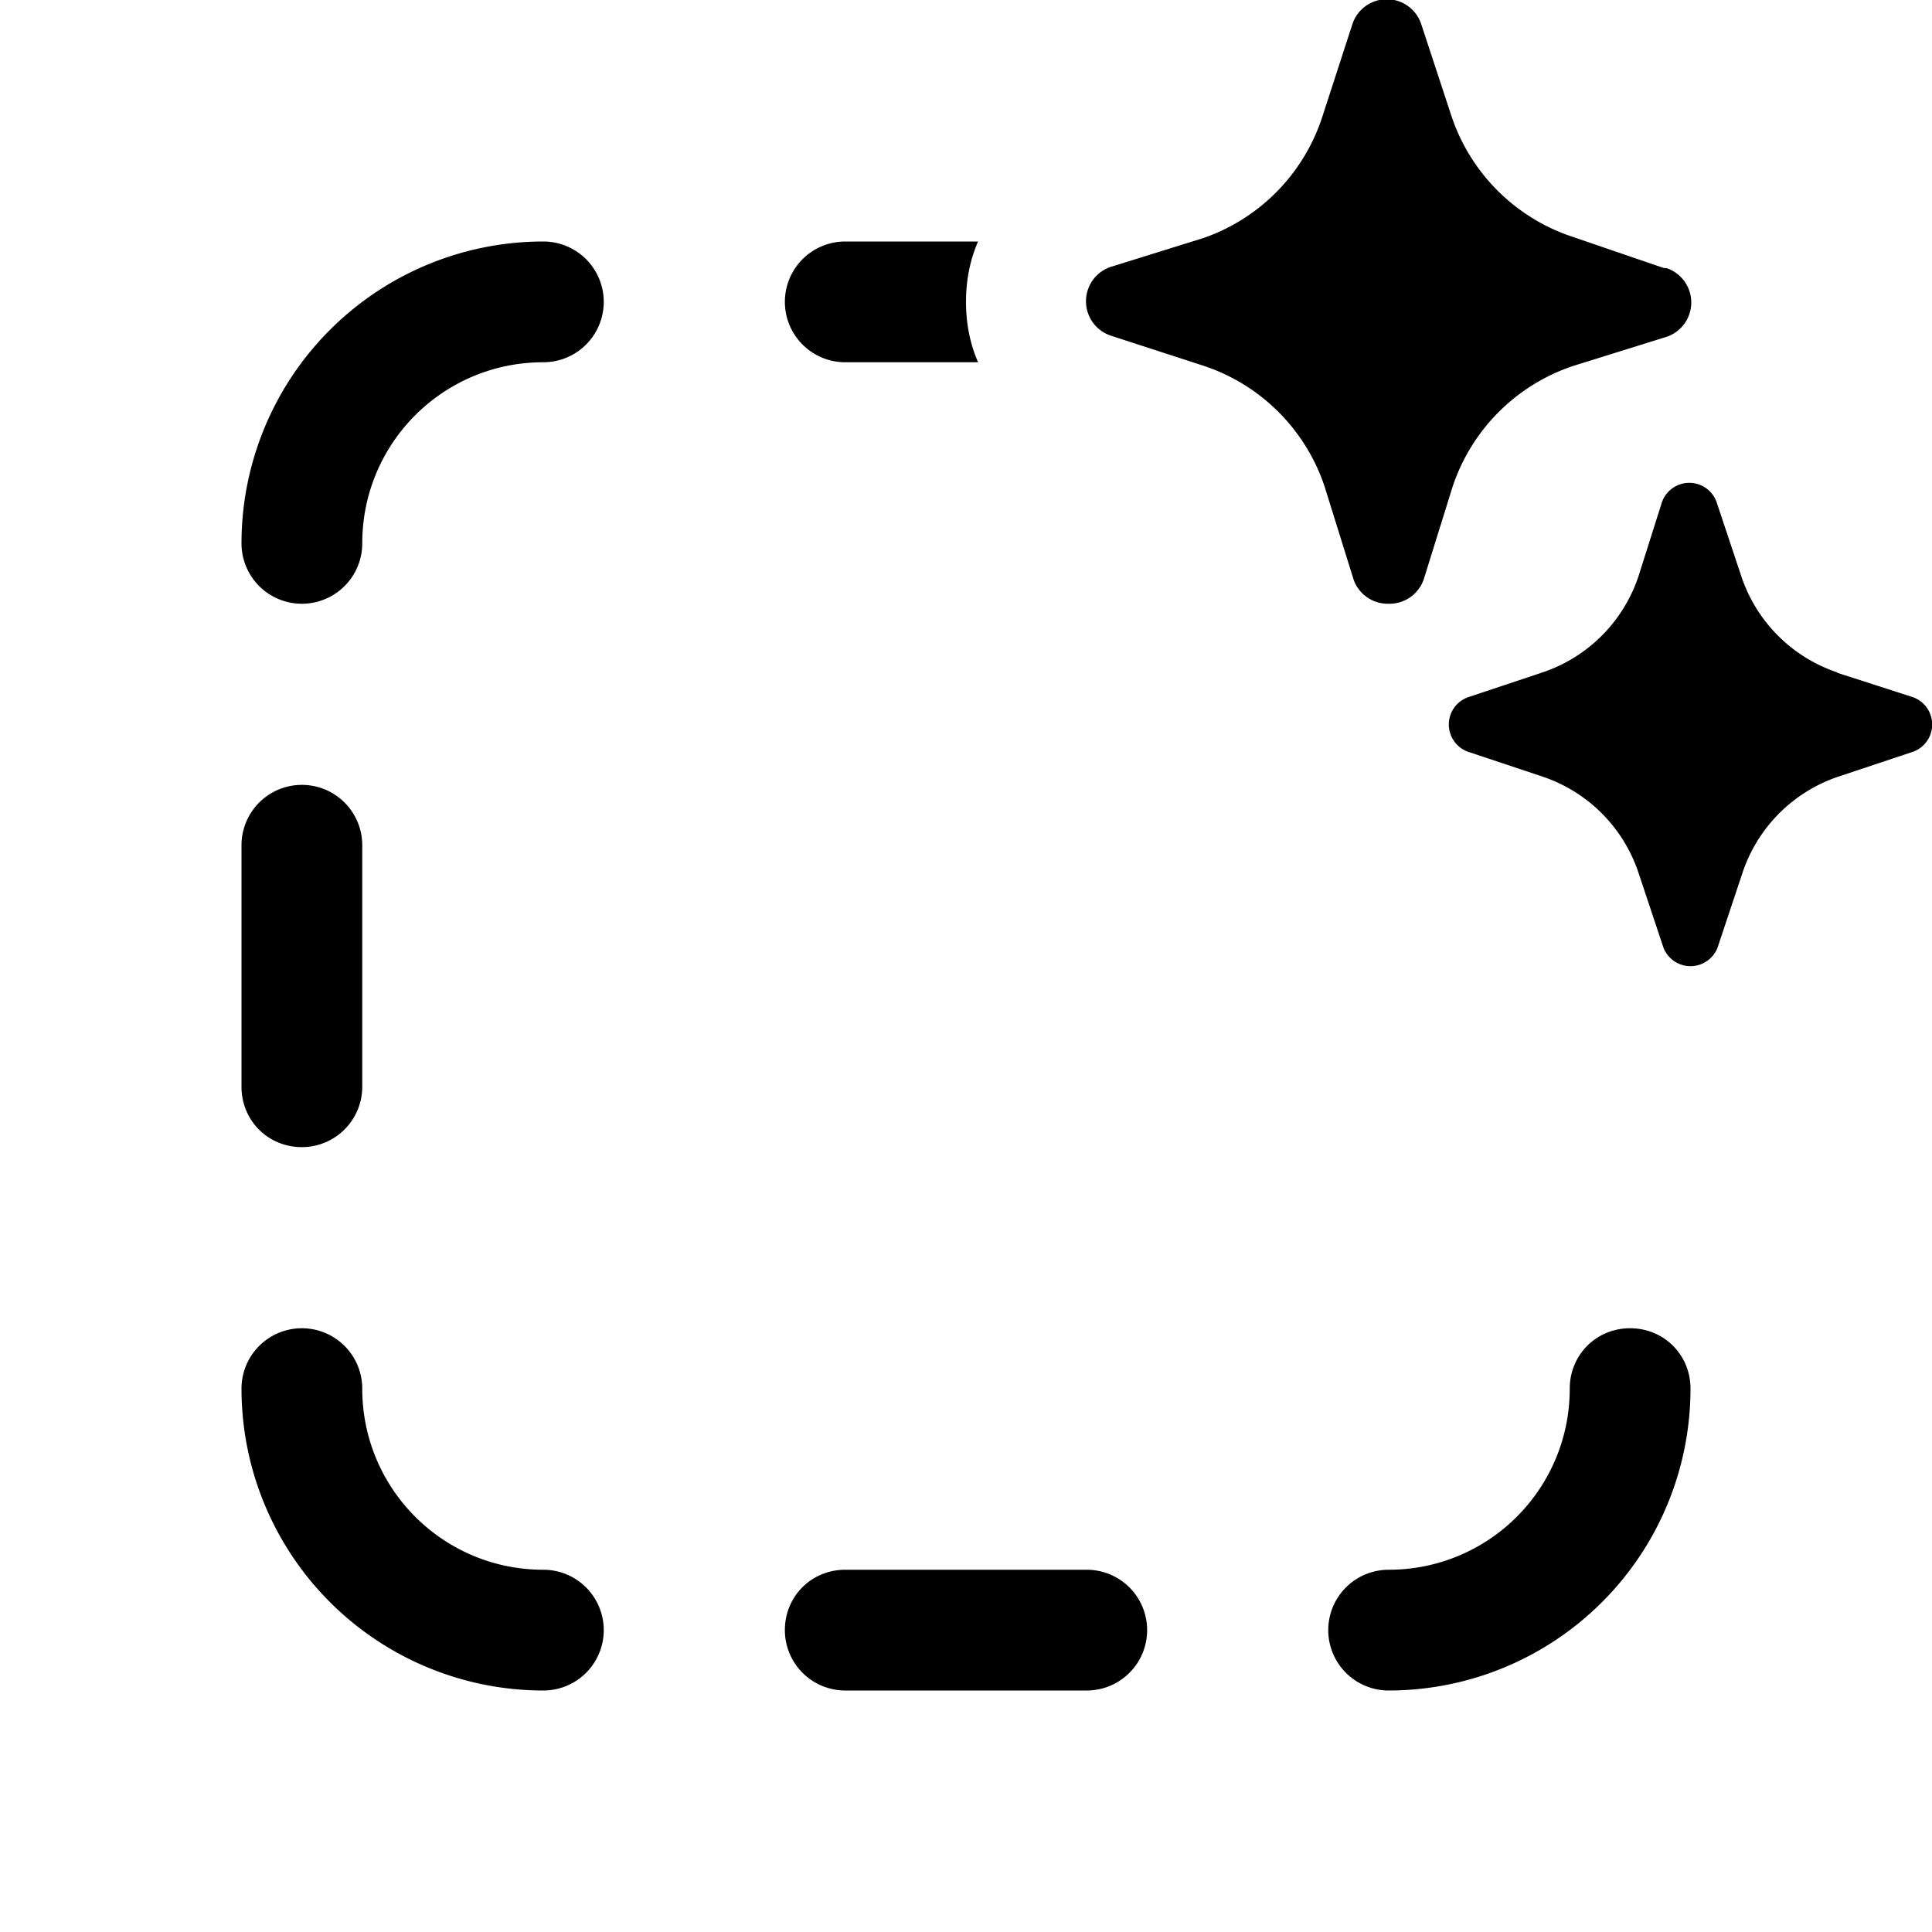 <svg width="16" height="16" viewBox="0 0 16 16" xmlns="http://www.w3.org/2000/svg"><path d="M13.8 2.22h-.02l-.76-.26a1.58 1.58 0 0 1-1-1L11.77.2a.3.3 0 0 0-.57 0l-.25.77a1.58 1.58 0 0 1-.98 1l-.77.24a.3.3 0 0 0 0 .57l.77.25a1.58 1.58 0 0 1 1 1l.24.77a.3.3 0 0 0 .29.2.3.3 0 0 0 .29-.2l.24-.77a1.58 1.58 0 0 1 1-1l.77-.24a.3.3 0 0 0 0-.57Zm1.41 3.35.62.2a.24.24 0 0 1 0 .46l-.6.2a1.26 1.26 0 0 0-.8.8l-.2.6a.24.24 0 0 1-.46 0l-.2-.6a1.26 1.26 0 0 0-.8-.8l-.6-.2a.24.24 0 0 1 0-.46l.6-.2a1.26 1.26 0 0 0 .8-.8l.19-.6a.24.24 0 0 1 .46 0l.2.6a1.26 1.26 0 0 0 .8.8ZM8 2.5c0-.17.03-.34.1-.5H7a.5.5 0 0 0 0 1h1.1c-.07-.16-.1-.33-.1-.5ZM4.5 2a.5.5 0 0 1 0 1C3.67 3 3 3.67 3 4.5a.5.5 0 0 1-1 0A2.5 2.5 0 0 1 4.5 2Zm9 9c.28 0 .5.22.5.5a2.5 2.5 0 0 1-2.5 2.5.5.5 0 0 1 0-1c.83 0 1.5-.67 1.5-1.5 0-.28.22-.5.5-.5Zm-7 2.5c0-.28.22-.5.5-.5h2a.5.5 0 0 1 0 1H7a.5.5 0 0 1-.5-.5Zm-2-.5a.5.5 0 0 1 0 1A2.5 2.5 0 0 1 2 11.5a.5.5 0 0 1 1 0c0 .83.67 1.5 1.5 1.5Zm-2-3.5A.5.5 0 0 0 3 9V7a.5.5 0 0 0-1 0v2c0 .28.22.5.5.5Z"/></svg>